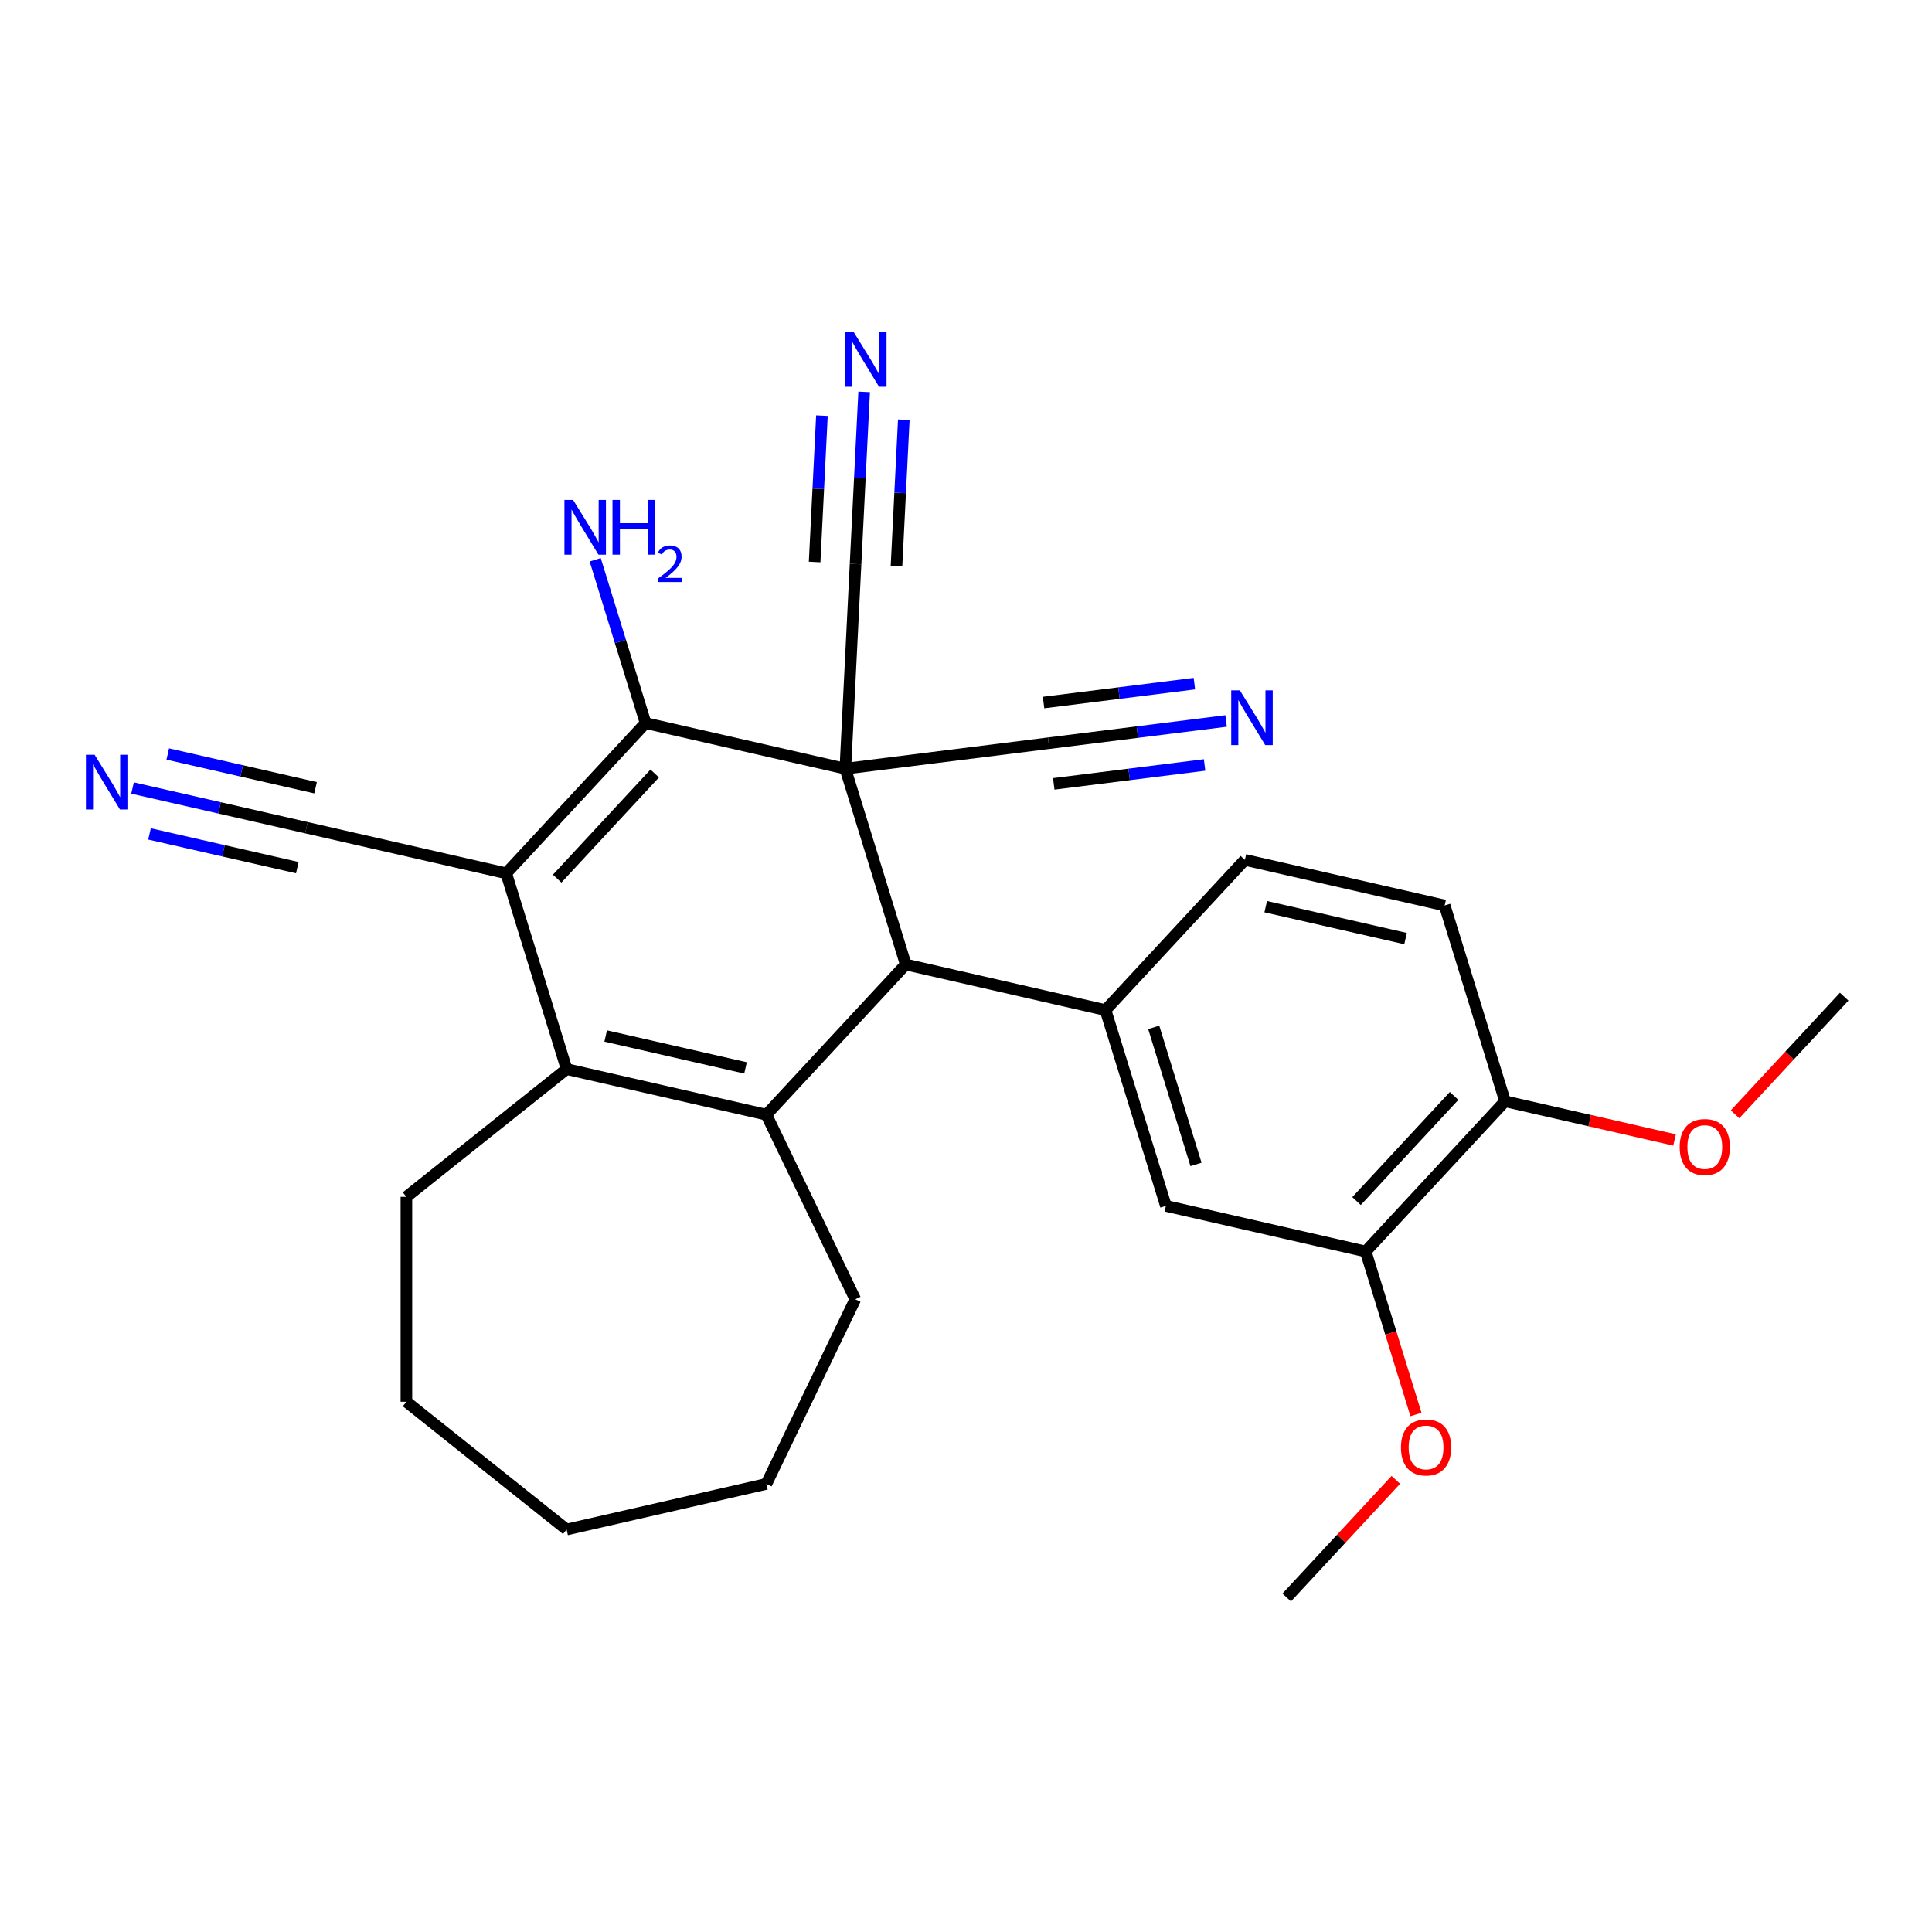 <?xml version='1.0' encoding='iso-8859-1'?>
<svg version='1.1' baseProfile='full'
              xmlns='http://www.w3.org/2000/svg'
                      xmlns:rdkit='http://www.rdkit.org/xml'
                      xmlns:xlink='http://www.w3.org/1999/xlink'
                  xml:space='preserve'
width='1000px' height='1000px' viewBox='0 0 1000 1000'>
<!-- END OF HEADER -->
<rect style='opacity:1.0;fill:#FFFFFF;stroke:none' width='1000' height='1000' x='0' y='0'> </rect>
<path class='bond-1' d='M 437.551,397.87 L 334.152,374.269' style='fill:none;fill-rule:evenodd;stroke:#000000;stroke-width:6px;stroke-linecap:butt;stroke-linejoin:miter;stroke-opacity:1' />
<path class='bond-4' d='M 437.551,397.87 L 468.812,499.216' style='fill:none;fill-rule:evenodd;stroke:#000000;stroke-width:6px;stroke-linecap:butt;stroke-linejoin:miter;stroke-opacity:1' />
<path class='bond-6' d='M 437.551,397.87 L 542.786,384.682' style='fill:none;fill-rule:evenodd;stroke:#000000;stroke-width:6px;stroke-linecap:butt;stroke-linejoin:miter;stroke-opacity:1' />
<path class='bond-7' d='M 437.551,397.87 L 442.838,291.943' style='fill:none;fill-rule:evenodd;stroke:#000000;stroke-width:6px;stroke-linecap:butt;stroke-linejoin:miter;stroke-opacity:1' />
<path class='bond-0' d='M 262.015,452.015 L 334.152,374.269' style='fill:none;fill-rule:evenodd;stroke:#000000;stroke-width:6px;stroke-linecap:butt;stroke-linejoin:miter;stroke-opacity:1' />
<path class='bond-0' d='M 288.385,454.781 L 338.881,400.359' style='fill:none;fill-rule:evenodd;stroke:#000000;stroke-width:6px;stroke-linecap:butt;stroke-linejoin:miter;stroke-opacity:1' />
<path class='bond-8' d='M 262.015,452.015 L 158.616,428.415' style='fill:none;fill-rule:evenodd;stroke:#000000;stroke-width:6px;stroke-linecap:butt;stroke-linejoin:miter;stroke-opacity:1' />
<path class='bond-27' d='M 262.015,452.015 L 293.276,553.361' style='fill:none;fill-rule:evenodd;stroke:#000000;stroke-width:6px;stroke-linecap:butt;stroke-linejoin:miter;stroke-opacity:1' />
<path class='bond-16' d='M 334.152,374.269 L 321.115,332.002' style='fill:none;fill-rule:evenodd;stroke:#000000;stroke-width:6px;stroke-linecap:butt;stroke-linejoin:miter;stroke-opacity:1' />
<path class='bond-16' d='M 321.115,332.002 L 308.077,289.735' style='fill:none;fill-rule:evenodd;stroke:#0000FF;stroke-width:6px;stroke-linecap:butt;stroke-linejoin:miter;stroke-opacity:1' />
<path class='bond-2' d='M 396.675,576.962 L 468.812,499.216' style='fill:none;fill-rule:evenodd;stroke:#000000;stroke-width:6px;stroke-linecap:butt;stroke-linejoin:miter;stroke-opacity:1' />
<path class='bond-3' d='M 396.675,576.962 L 293.276,553.361' style='fill:none;fill-rule:evenodd;stroke:#000000;stroke-width:6px;stroke-linecap:butt;stroke-linejoin:miter;stroke-opacity:1' />
<path class='bond-3' d='M 385.885,552.742 L 313.506,536.222' style='fill:none;fill-rule:evenodd;stroke:#000000;stroke-width:6px;stroke-linecap:butt;stroke-linejoin:miter;stroke-opacity:1' />
<path class='bond-18' d='M 396.675,576.962 L 442.692,672.516' style='fill:none;fill-rule:evenodd;stroke:#000000;stroke-width:6px;stroke-linecap:butt;stroke-linejoin:miter;stroke-opacity:1' />
<path class='bond-19' d='M 293.276,553.361 L 210.356,619.487' style='fill:none;fill-rule:evenodd;stroke:#000000;stroke-width:6px;stroke-linecap:butt;stroke-linejoin:miter;stroke-opacity:1' />
<path class='bond-5' d='M 468.812,499.216 L 572.211,522.816' style='fill:none;fill-rule:evenodd;stroke:#000000;stroke-width:6px;stroke-linecap:butt;stroke-linejoin:miter;stroke-opacity:1' />
<path class='bond-12' d='M 572.211,522.816 L 603.472,624.162' style='fill:none;fill-rule:evenodd;stroke:#000000;stroke-width:6px;stroke-linecap:butt;stroke-linejoin:miter;stroke-opacity:1' />
<path class='bond-12' d='M 597.17,531.765 L 619.052,602.708' style='fill:none;fill-rule:evenodd;stroke:#000000;stroke-width:6px;stroke-linecap:butt;stroke-linejoin:miter;stroke-opacity:1' />
<path class='bond-14' d='M 572.211,522.816 L 644.349,445.07' style='fill:none;fill-rule:evenodd;stroke:#000000;stroke-width:6px;stroke-linecap:butt;stroke-linejoin:miter;stroke-opacity:1' />
<path class='bond-9' d='M 542.786,384.682 L 588.708,378.927' style='fill:none;fill-rule:evenodd;stroke:#000000;stroke-width:6px;stroke-linecap:butt;stroke-linejoin:miter;stroke-opacity:1' />
<path class='bond-9' d='M 588.708,378.927 L 634.63,373.172' style='fill:none;fill-rule:evenodd;stroke:#0000FF;stroke-width:6px;stroke-linecap:butt;stroke-linejoin:miter;stroke-opacity:1' />
<path class='bond-9' d='M 545.424,405.729 L 584.457,400.837' style='fill:none;fill-rule:evenodd;stroke:#000000;stroke-width:6px;stroke-linecap:butt;stroke-linejoin:miter;stroke-opacity:1' />
<path class='bond-9' d='M 584.457,400.837 L 623.491,395.946' style='fill:none;fill-rule:evenodd;stroke:#0000FF;stroke-width:6px;stroke-linecap:butt;stroke-linejoin:miter;stroke-opacity:1' />
<path class='bond-9' d='M 540.149,363.635 L 579.182,358.743' style='fill:none;fill-rule:evenodd;stroke:#000000;stroke-width:6px;stroke-linecap:butt;stroke-linejoin:miter;stroke-opacity:1' />
<path class='bond-9' d='M 579.182,358.743 L 618.215,353.852' style='fill:none;fill-rule:evenodd;stroke:#0000FF;stroke-width:6px;stroke-linecap:butt;stroke-linejoin:miter;stroke-opacity:1' />
<path class='bond-10' d='M 442.838,291.943 L 445.062,247.386' style='fill:none;fill-rule:evenodd;stroke:#000000;stroke-width:6px;stroke-linecap:butt;stroke-linejoin:miter;stroke-opacity:1' />
<path class='bond-10' d='M 445.062,247.386 L 447.285,202.829' style='fill:none;fill-rule:evenodd;stroke:#0000FF;stroke-width:6px;stroke-linecap:butt;stroke-linejoin:miter;stroke-opacity:1' />
<path class='bond-10' d='M 464.023,293.001 L 465.913,255.127' style='fill:none;fill-rule:evenodd;stroke:#000000;stroke-width:6px;stroke-linecap:butt;stroke-linejoin:miter;stroke-opacity:1' />
<path class='bond-10' d='M 465.913,255.127 L 467.803,217.253' style='fill:none;fill-rule:evenodd;stroke:#0000FF;stroke-width:6px;stroke-linecap:butt;stroke-linejoin:miter;stroke-opacity:1' />
<path class='bond-10' d='M 421.653,290.886 L 423.543,253.012' style='fill:none;fill-rule:evenodd;stroke:#000000;stroke-width:6px;stroke-linecap:butt;stroke-linejoin:miter;stroke-opacity:1' />
<path class='bond-10' d='M 423.543,253.012 L 425.433,215.139' style='fill:none;fill-rule:evenodd;stroke:#0000FF;stroke-width:6px;stroke-linecap:butt;stroke-linejoin:miter;stroke-opacity:1' />
<path class='bond-11' d='M 158.616,428.415 L 113.612,418.143' style='fill:none;fill-rule:evenodd;stroke:#000000;stroke-width:6px;stroke-linecap:butt;stroke-linejoin:miter;stroke-opacity:1' />
<path class='bond-11' d='M 113.612,418.143 L 68.609,407.872' style='fill:none;fill-rule:evenodd;stroke:#0000FF;stroke-width:6px;stroke-linecap:butt;stroke-linejoin:miter;stroke-opacity:1' />
<path class='bond-11' d='M 163.336,407.735 L 125.083,399.004' style='fill:none;fill-rule:evenodd;stroke:#000000;stroke-width:6px;stroke-linecap:butt;stroke-linejoin:miter;stroke-opacity:1' />
<path class='bond-11' d='M 125.083,399.004 L 86.83,390.273' style='fill:none;fill-rule:evenodd;stroke:#0000FF;stroke-width:6px;stroke-linecap:butt;stroke-linejoin:miter;stroke-opacity:1' />
<path class='bond-11' d='M 153.896,449.095 L 115.643,440.364' style='fill:none;fill-rule:evenodd;stroke:#000000;stroke-width:6px;stroke-linecap:butt;stroke-linejoin:miter;stroke-opacity:1' />
<path class='bond-11' d='M 115.643,440.364 L 77.39,431.633' style='fill:none;fill-rule:evenodd;stroke:#0000FF;stroke-width:6px;stroke-linecap:butt;stroke-linejoin:miter;stroke-opacity:1' />
<path class='bond-13' d='M 603.472,624.162 L 706.871,647.762' style='fill:none;fill-rule:evenodd;stroke:#000000;stroke-width:6px;stroke-linecap:butt;stroke-linejoin:miter;stroke-opacity:1' />
<path class='bond-20' d='M 706.871,647.762 L 719.884,689.949' style='fill:none;fill-rule:evenodd;stroke:#000000;stroke-width:6px;stroke-linecap:butt;stroke-linejoin:miter;stroke-opacity:1' />
<path class='bond-20' d='M 719.884,689.949 L 732.897,732.137' style='fill:none;fill-rule:evenodd;stroke:#FF0000;stroke-width:6px;stroke-linecap:butt;stroke-linejoin:miter;stroke-opacity:1' />
<path class='bond-28' d='M 706.871,647.762 L 779.009,570.016' style='fill:none;fill-rule:evenodd;stroke:#000000;stroke-width:6px;stroke-linecap:butt;stroke-linejoin:miter;stroke-opacity:1' />
<path class='bond-28' d='M 702.143,621.672 L 752.639,567.25' style='fill:none;fill-rule:evenodd;stroke:#000000;stroke-width:6px;stroke-linecap:butt;stroke-linejoin:miter;stroke-opacity:1' />
<path class='bond-17' d='M 644.349,445.07 L 747.748,468.67' style='fill:none;fill-rule:evenodd;stroke:#000000;stroke-width:6px;stroke-linecap:butt;stroke-linejoin:miter;stroke-opacity:1' />
<path class='bond-17' d='M 655.139,469.29 L 727.518,485.81' style='fill:none;fill-rule:evenodd;stroke:#000000;stroke-width:6px;stroke-linecap:butt;stroke-linejoin:miter;stroke-opacity:1' />
<path class='bond-15' d='M 779.009,570.016 L 747.748,468.67' style='fill:none;fill-rule:evenodd;stroke:#000000;stroke-width:6px;stroke-linecap:butt;stroke-linejoin:miter;stroke-opacity:1' />
<path class='bond-21' d='M 779.009,570.016 L 822.883,580.03' style='fill:none;fill-rule:evenodd;stroke:#000000;stroke-width:6px;stroke-linecap:butt;stroke-linejoin:miter;stroke-opacity:1' />
<path class='bond-21' d='M 822.883,580.03 L 866.756,590.044' style='fill:none;fill-rule:evenodd;stroke:#FF0000;stroke-width:6px;stroke-linecap:butt;stroke-linejoin:miter;stroke-opacity:1' />
<path class='bond-24' d='M 442.692,672.516 L 396.675,768.071' style='fill:none;fill-rule:evenodd;stroke:#000000;stroke-width:6px;stroke-linecap:butt;stroke-linejoin:miter;stroke-opacity:1' />
<path class='bond-25' d='M 210.356,619.487 L 210.356,725.545' style='fill:none;fill-rule:evenodd;stroke:#000000;stroke-width:6px;stroke-linecap:butt;stroke-linejoin:miter;stroke-opacity:1' />
<path class='bond-22' d='M 722.481,765.976 L 694.238,796.415' style='fill:none;fill-rule:evenodd;stroke:#FF0000;stroke-width:6px;stroke-linecap:butt;stroke-linejoin:miter;stroke-opacity:1' />
<path class='bond-22' d='M 694.238,796.415 L 665.995,826.854' style='fill:none;fill-rule:evenodd;stroke:#000000;stroke-width:6px;stroke-linecap:butt;stroke-linejoin:miter;stroke-opacity:1' />
<path class='bond-23' d='M 898.059,576.748 L 926.302,546.309' style='fill:none;fill-rule:evenodd;stroke:#FF0000;stroke-width:6px;stroke-linecap:butt;stroke-linejoin:miter;stroke-opacity:1' />
<path class='bond-23' d='M 926.302,546.309 L 954.545,515.87' style='fill:none;fill-rule:evenodd;stroke:#000000;stroke-width:6px;stroke-linecap:butt;stroke-linejoin:miter;stroke-opacity:1' />
<path class='bond-26' d='M 396.675,768.071 L 293.276,791.671' style='fill:none;fill-rule:evenodd;stroke:#000000;stroke-width:6px;stroke-linecap:butt;stroke-linejoin:miter;stroke-opacity:1' />
<path class='bond-29' d='M 210.356,725.545 L 293.276,791.671' style='fill:none;fill-rule:evenodd;stroke:#000000;stroke-width:6px;stroke-linecap:butt;stroke-linejoin:miter;stroke-opacity:1' />
<path  class='atom-10' d='M 641.761 357.334
L 651.041 372.334
Q 651.961 373.814, 653.441 376.494
Q 654.921 379.174, 655.001 379.334
L 655.001 357.334
L 658.761 357.334
L 658.761 385.654
L 654.881 385.654
L 644.921 369.254
Q 643.761 367.334, 642.521 365.134
Q 641.321 362.934, 640.961 362.254
L 640.961 385.654
L 637.281 385.654
L 637.281 357.334
L 641.761 357.334
' fill='#0000FF'/>
<path  class='atom-11' d='M 441.864 171.857
L 451.144 186.857
Q 452.064 188.337, 453.544 191.017
Q 455.024 193.697, 455.104 193.857
L 455.104 171.857
L 458.864 171.857
L 458.864 200.177
L 454.984 200.177
L 445.024 183.777
Q 443.864 181.857, 442.624 179.657
Q 441.424 177.457, 441.064 176.777
L 441.064 200.177
L 437.384 200.177
L 437.384 171.857
L 441.864 171.857
' fill='#0000FF'/>
<path  class='atom-12' d='M 48.957 390.655
L 58.237 405.655
Q 59.157 407.135, 60.637 409.815
Q 62.117 412.495, 62.197 412.655
L 62.197 390.655
L 65.957 390.655
L 65.957 418.975
L 62.077 418.975
L 52.117 402.575
Q 50.957 400.655, 49.717 398.455
Q 48.517 396.255, 48.157 395.575
L 48.157 418.975
L 44.477 418.975
L 44.477 390.655
L 48.957 390.655
' fill='#0000FF'/>
<path  class='atom-17' d='M 296.631 258.763
L 305.911 273.763
Q 306.831 275.243, 308.311 277.923
Q 309.791 280.603, 309.871 280.763
L 309.871 258.763
L 313.631 258.763
L 313.631 287.083
L 309.751 287.083
L 299.791 270.683
Q 298.631 268.763, 297.391 266.563
Q 296.191 264.363, 295.831 263.683
L 295.831 287.083
L 292.151 287.083
L 292.151 258.763
L 296.631 258.763
' fill='#0000FF'/>
<path  class='atom-17' d='M 317.031 258.763
L 320.871 258.763
L 320.871 270.803
L 335.351 270.803
L 335.351 258.763
L 339.191 258.763
L 339.191 287.083
L 335.351 287.083
L 335.351 274.003
L 320.871 274.003
L 320.871 287.083
L 317.031 287.083
L 317.031 258.763
' fill='#0000FF'/>
<path  class='atom-17' d='M 340.564 286.09
Q 341.251 284.321, 342.887 283.344
Q 344.524 282.341, 346.795 282.341
Q 349.619 282.341, 351.203 283.872
Q 352.787 285.403, 352.787 288.123
Q 352.787 290.895, 350.728 293.482
Q 348.695 296.069, 344.471 299.131
L 353.104 299.131
L 353.104 301.243
L 340.511 301.243
L 340.511 299.475
Q 343.996 296.993, 346.055 295.145
Q 348.141 293.297, 349.144 291.634
Q 350.147 289.971, 350.147 288.255
Q 350.147 286.459, 349.25 285.456
Q 348.352 284.453, 346.795 284.453
Q 345.29 284.453, 344.287 285.06
Q 343.283 285.667, 342.571 287.014
L 340.564 286.09
' fill='#0000FF'/>
<path  class='atom-21' d='M 725.132 749.188
Q 725.132 742.388, 728.492 738.588
Q 731.852 734.788, 738.132 734.788
Q 744.412 734.788, 747.772 738.588
Q 751.132 742.388, 751.132 749.188
Q 751.132 756.068, 747.732 759.988
Q 744.332 763.868, 738.132 763.868
Q 731.892 763.868, 728.492 759.988
Q 725.132 756.108, 725.132 749.188
M 738.132 760.668
Q 742.452 760.668, 744.772 757.788
Q 747.132 754.868, 747.132 749.188
Q 747.132 743.628, 744.772 740.828
Q 742.452 737.988, 738.132 737.988
Q 733.812 737.988, 731.452 740.788
Q 729.132 743.588, 729.132 749.188
Q 729.132 754.908, 731.452 757.788
Q 733.812 760.668, 738.132 760.668
' fill='#FF0000'/>
<path  class='atom-22' d='M 869.408 593.696
Q 869.408 586.896, 872.768 583.096
Q 876.128 579.296, 882.408 579.296
Q 888.688 579.296, 892.048 583.096
Q 895.408 586.896, 895.408 593.696
Q 895.408 600.576, 892.008 604.496
Q 888.608 608.376, 882.408 608.376
Q 876.168 608.376, 872.768 604.496
Q 869.408 600.616, 869.408 593.696
M 882.408 605.176
Q 886.728 605.176, 889.048 602.296
Q 891.408 599.376, 891.408 593.696
Q 891.408 588.136, 889.048 585.336
Q 886.728 582.496, 882.408 582.496
Q 878.088 582.496, 875.728 585.296
Q 873.408 588.096, 873.408 593.696
Q 873.408 599.416, 875.728 602.296
Q 878.088 605.176, 882.408 605.176
' fill='#FF0000'/>
</svg>
